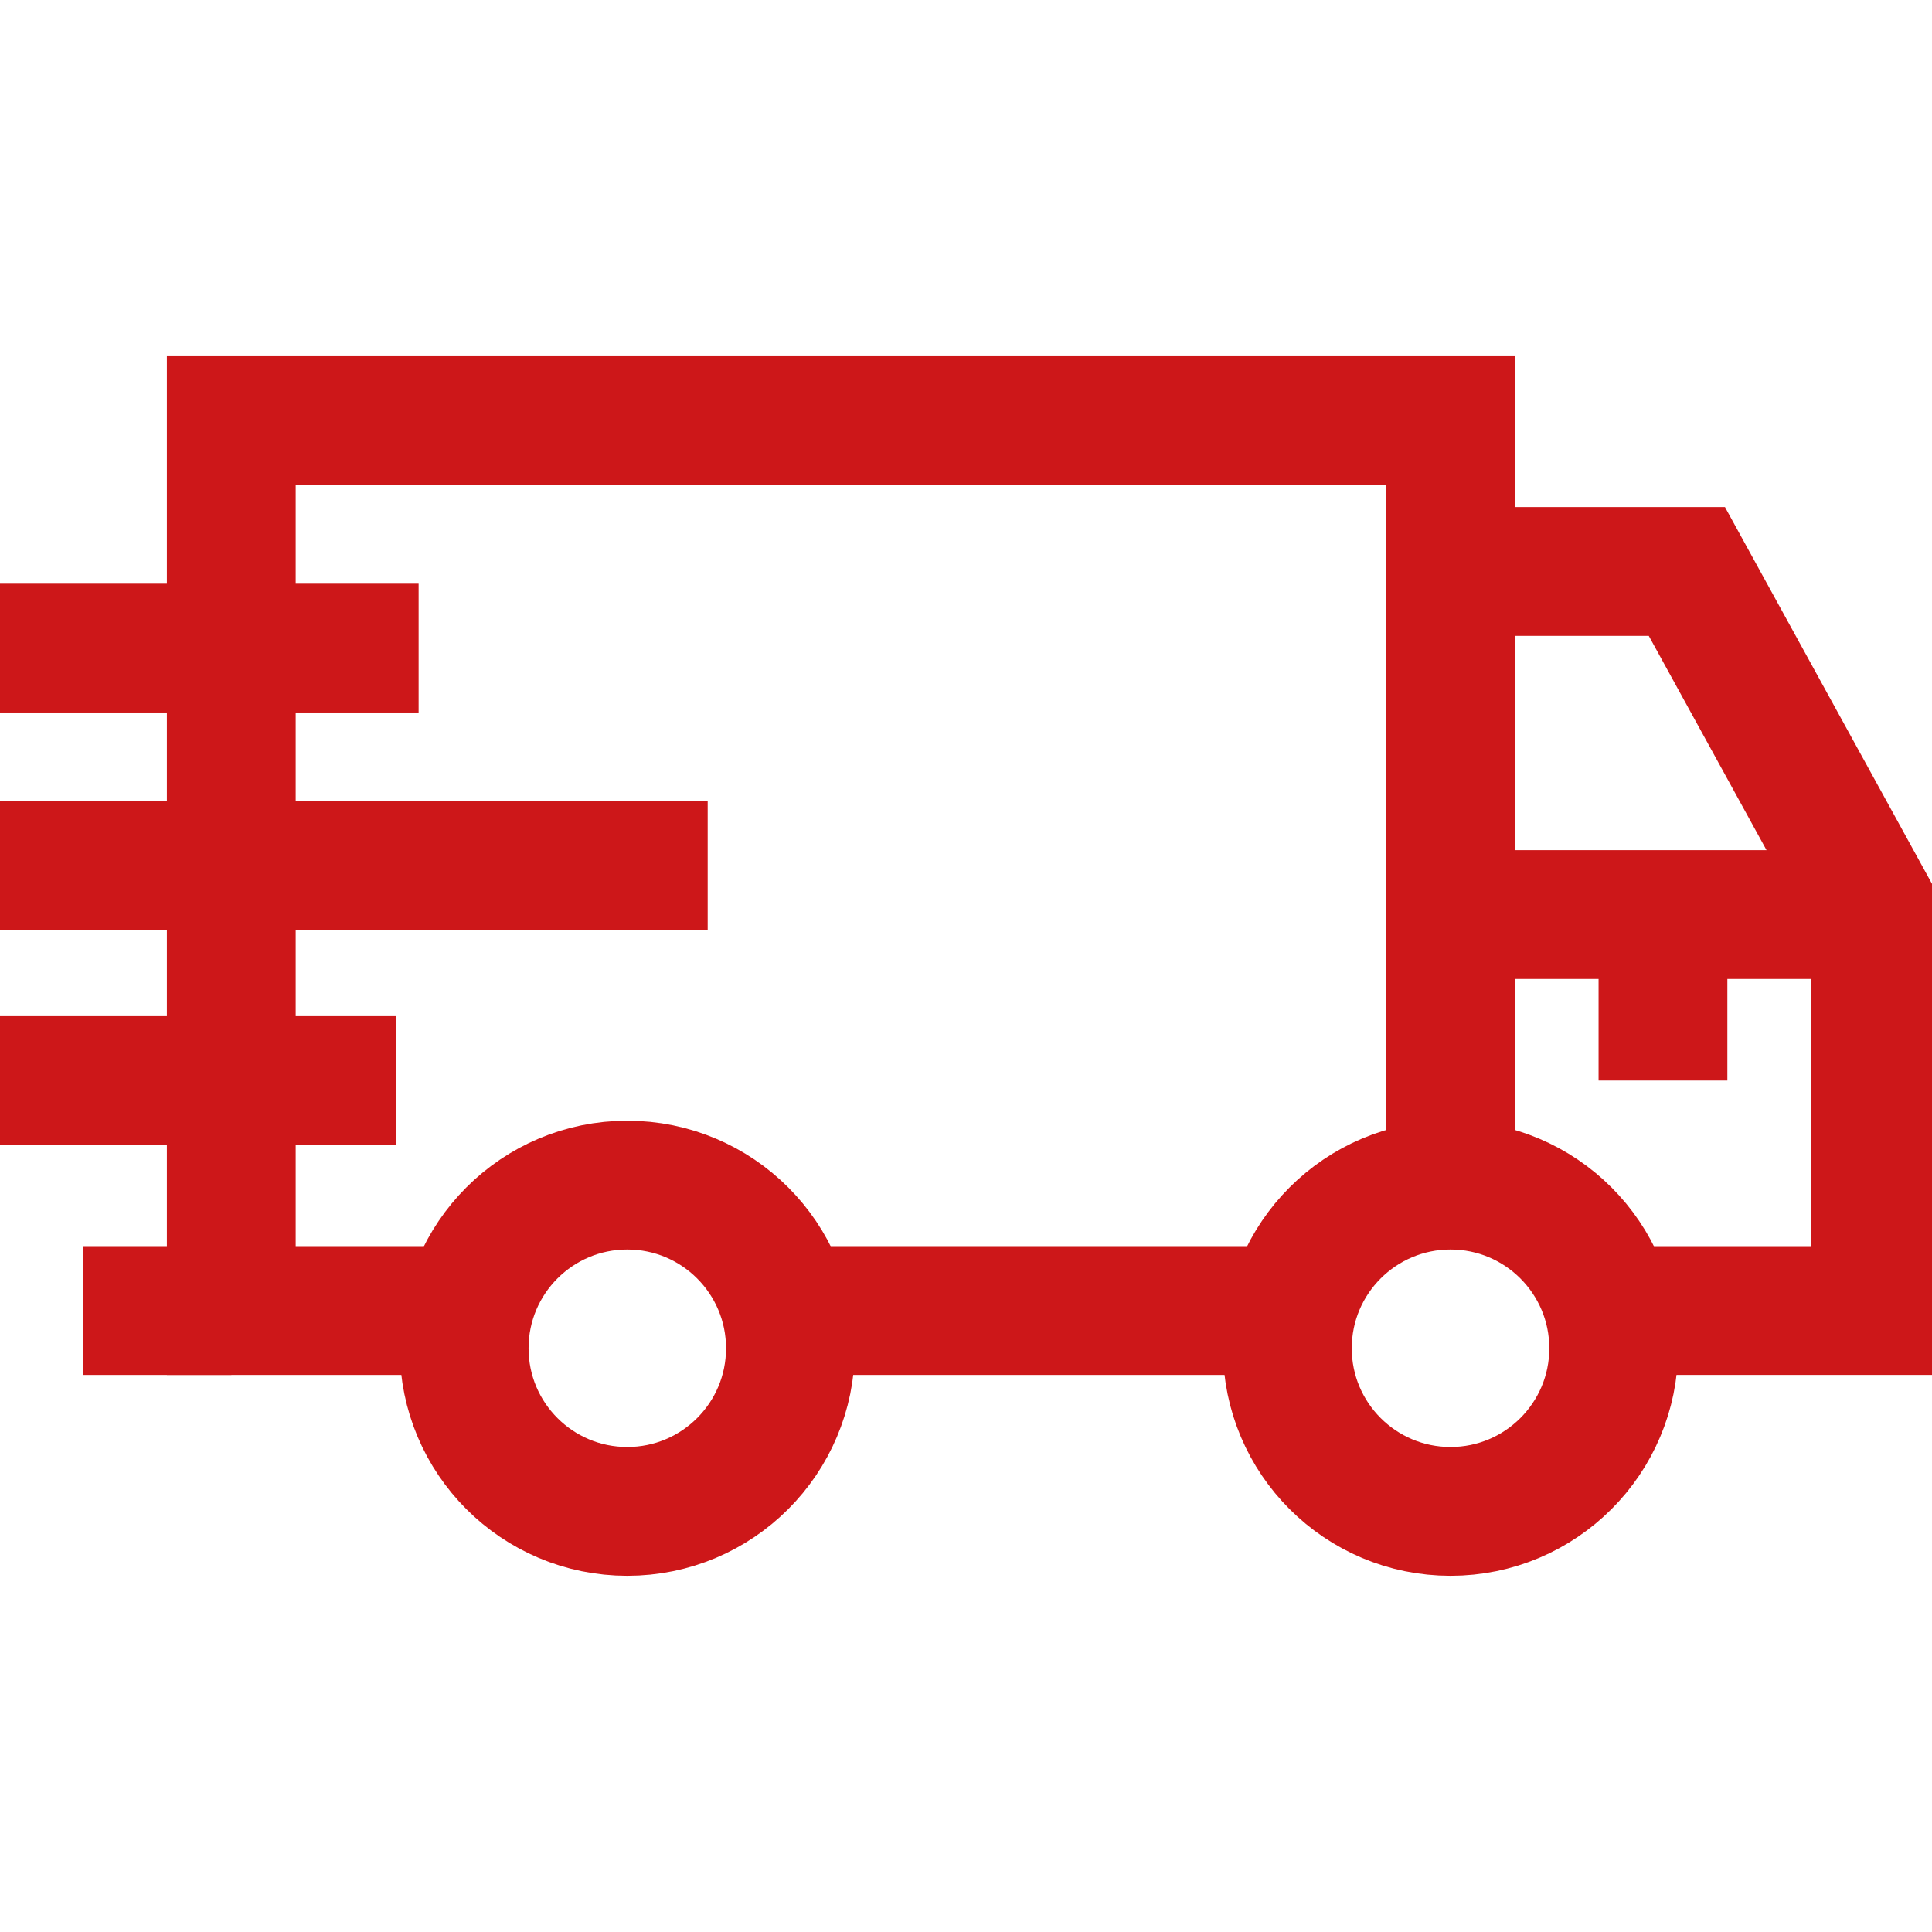 <svg width="24" height="24" viewBox="0 0 24 24" fill="none" xmlns="http://www.w3.org/2000/svg">
<g clip-path="url(#clip0_240_615)">
<path d="M16.048 16.28H9.764" stroke="#cd1719" stroke-width="1.6" stroke-miterlimit="10"/>
<path d="M5.82 16.28H2.873V5.225H18.02V14.722" stroke="#cd1719" stroke-width="1.6" stroke-miterlimit="10"/>
<path d="M18.02 14.722V7.099H20.955L23.297 11.361V16.28H19.991" stroke="#cd1719" stroke-width="1.6" stroke-miterlimit="10"/>
<path d="M18.02 7.099V11.361H23.297" stroke="#cd1719" stroke-width="1.6" stroke-miterlimit="10"/>
<path d="M5.2 8.051H0" stroke="#cd1719" stroke-width="1.6" stroke-miterlimit="10"/>
<path d="M4.919 13.423H0" stroke="#cd1719" stroke-width="1.6" stroke-miterlimit="10"/>
<path d="M0 10.75H8.791" stroke="#cd1719" stroke-width="1.6" stroke-miterlimit="10"/>
<path d="M7.792 18.775C8.912 18.775 9.819 17.868 9.819 16.749C9.819 15.629 8.912 14.722 7.792 14.722C6.673 14.722 5.766 15.629 5.766 16.749C5.766 17.868 6.673 18.775 7.792 18.775Z" stroke="#cd1719" stroke-width="1.6" stroke-miterlimit="10"/>
<path d="M18.019 18.775C19.138 18.775 20.046 17.868 20.046 16.749C20.046 15.629 19.138 14.722 18.019 14.722C16.9 14.722 15.992 15.629 15.992 16.749C15.992 17.868 16.9 18.775 18.019 18.775Z" stroke="#cd1719" stroke-width="1.6" stroke-miterlimit="10"/>
<path d="M20.658 11.361V13.423" stroke="#cd1719" stroke-width="1.6" stroke-miterlimit="10"/>
<path d="M2.874 16.28H1.031" stroke="#cd1719" stroke-width="1.6" stroke-miterlimit="10"/>
</g>
<defs>
<clipPath id="clip0_240_615">
<rect width="24" height="24" fill="white"/>
</clipPath>
</defs>
</svg>
